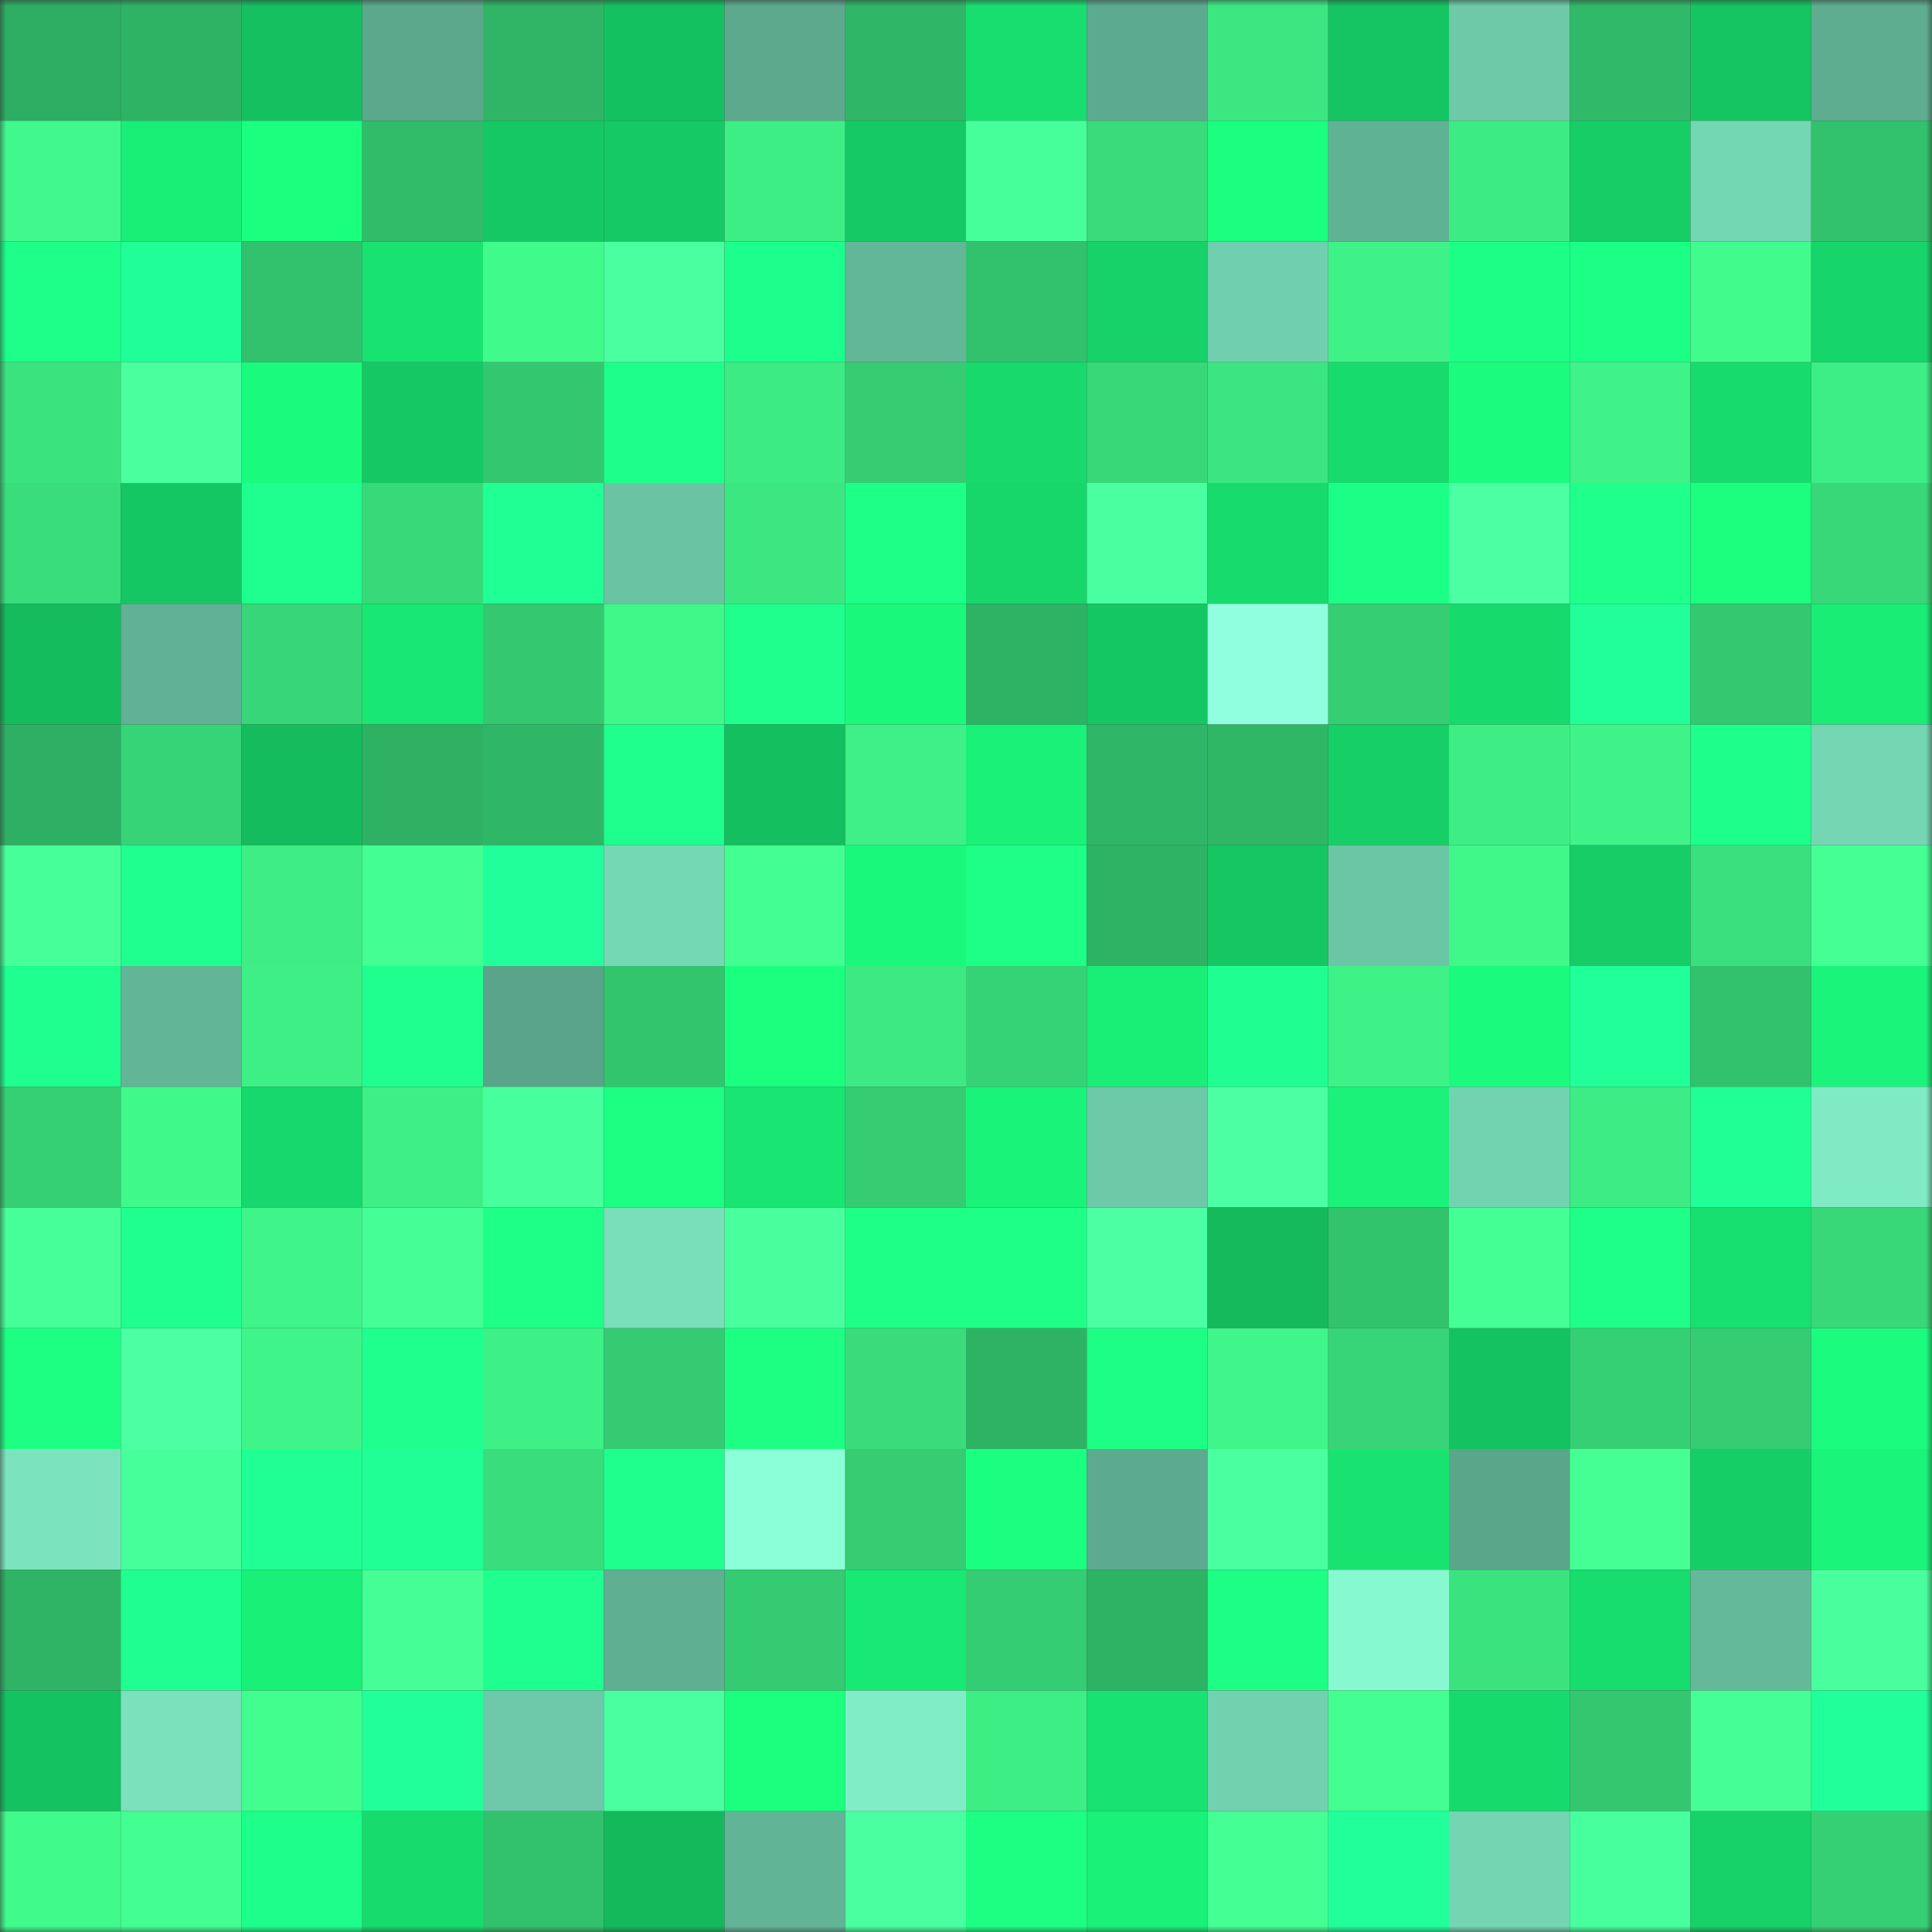<svg viewBox="0 0 160 160" fill="none" role="img" xmlns="http://www.w3.org/2000/svg" width="240" height="240" name="lens%2Cvafaaff.lens"><rect x="0" y="0" width="160" height="160" fill="#333333" stroke="none"/><mask id="318450721" mask-type="alpha" maskUnits="userSpaceOnUse" x="0" y="0" width="160" height="160"><rect width="160" height="160" fill="#FFFFFF"></rect></mask><g mask="url(#318450721)"><rect x="0" y="0" width="10" height="10" fill="#2dae62"></rect><rect x="10" y="0" width="10" height="10" fill="#2eb365"></rect><rect x="20" y="0" width="10" height="10" fill="#14c05f"></rect><rect x="30" y="0" width="10" height="10" fill="#5ba88d"></rect><rect x="40" y="0" width="10" height="10" fill="#2fb565"></rect><rect x="50" y="0" width="10" height="10" fill="#14c160"></rect><rect x="60" y="0" width="10" height="10" fill="#5ca98e"></rect><rect x="70" y="0" width="10" height="10" fill="#2fb666"></rect><rect x="80" y="0" width="10" height="10" fill="#17de6f"></rect><rect x="90" y="0" width="10" height="10" fill="#5caa8f"></rect><rect x="100" y="0" width="10" height="10" fill="#3ce782"></rect><rect x="110" y="0" width="10" height="10" fill="#15c462"></rect><rect x="120" y="0" width="10" height="10" fill="#6dc9a8"></rect><rect x="130" y="0" width="10" height="10" fill="#30b968"></rect><rect x="140" y="0" width="10" height="10" fill="#15c562"></rect><rect x="150" y="0" width="10" height="10" fill="#5ead91"></rect><rect x="0" y="10" width="10" height="10" fill="#40f88b"></rect><rect x="10" y="10" width="10" height="10" fill="#19ee76"></rect><rect x="20" y="10" width="10" height="10" fill="#1bff7f"></rect><rect x="30" y="10" width="10" height="10" fill="#31bc69"></rect><rect x="40" y="10" width="10" height="10" fill="#15c864"></rect><rect x="50" y="10" width="10" height="10" fill="#15c964"></rect><rect x="60" y="10" width="10" height="10" fill="#3dee85"></rect><rect x="70" y="10" width="10" height="10" fill="#15ca64"></rect><rect x="80" y="10" width="10" height="10" fill="#47ff9a"></rect><rect x="90" y="10" width="10" height="10" fill="#39db7b"></rect><rect x="100" y="10" width="10" height="10" fill="#1bff80"></rect><rect x="110" y="10" width="10" height="10" fill="#60b295"></rect><rect x="120" y="10" width="10" height="10" fill="#3deb84"></rect><rect x="130" y="10" width="10" height="10" fill="#16cd66"></rect><rect x="140" y="10" width="10" height="10" fill="#74d7b4"></rect><rect x="150" y="10" width="10" height="10" fill="#32c16c"></rect><rect x="0" y="20" width="10" height="10" fill="#1dff88"></rect><rect x="10" y="20" width="10" height="10" fill="#20ff97"></rect><rect x="20" y="20" width="10" height="10" fill="#32c26d"></rect><rect x="30" y="20" width="10" height="10" fill="#18e371"></rect><rect x="40" y="20" width="10" height="10" fill="#41fa8c"></rect><rect x="50" y="20" width="10" height="10" fill="#49ff9f"></rect><rect x="60" y="20" width="10" height="10" fill="#1dff8c"></rect><rect x="70" y="20" width="10" height="10" fill="#63b799"></rect><rect x="80" y="20" width="10" height="10" fill="#32c26d"></rect><rect x="90" y="20" width="10" height="10" fill="#16d269"></rect><rect x="100" y="20" width="10" height="10" fill="#70cfae"></rect><rect x="110" y="20" width="10" height="10" fill="#3ff288"></rect><rect x="120" y="20" width="10" height="10" fill="#1cff85"></rect><rect x="130" y="20" width="10" height="10" fill="#1cff85"></rect><rect x="140" y="20" width="10" height="10" fill="#41fc8d"></rect><rect x="150" y="20" width="10" height="10" fill="#16d56a"></rect><rect x="0" y="30" width="10" height="10" fill="#3be37f"></rect><rect x="10" y="30" width="10" height="10" fill="#49ff9e"></rect><rect x="20" y="30" width="10" height="10" fill="#1afb7d"></rect><rect x="30" y="30" width="10" height="10" fill="#15c863"></rect><rect x="40" y="30" width="10" height="10" fill="#33c770"></rect><rect x="50" y="30" width="10" height="10" fill="#1dff8b"></rect><rect x="60" y="30" width="10" height="10" fill="#3deb84"></rect><rect x="70" y="30" width="10" height="10" fill="#35cc72"></rect><rect x="80" y="30" width="10" height="10" fill="#17d96c"></rect><rect x="90" y="30" width="10" height="10" fill="#38d879"></rect><rect x="100" y="30" width="10" height="10" fill="#3be581"></rect><rect x="110" y="30" width="10" height="10" fill="#17db6d"></rect><rect x="120" y="30" width="10" height="10" fill="#1bfc7e"></rect><rect x="130" y="30" width="10" height="10" fill="#3ff388"></rect><rect x="140" y="30" width="10" height="10" fill="#17db6d"></rect><rect x="150" y="30" width="10" height="10" fill="#3ded85"></rect><rect x="0" y="40" width="10" height="10" fill="#39dd7c"></rect><rect x="10" y="40" width="10" height="10" fill="#15c763"></rect><rect x="20" y="40" width="10" height="10" fill="#1fff90"></rect><rect x="30" y="40" width="10" height="10" fill="#38d979"></rect><rect x="40" y="40" width="10" height="10" fill="#1fff94"></rect><rect x="50" y="40" width="10" height="10" fill="#6ac4a4"></rect><rect x="60" y="40" width="10" height="10" fill="#3ce782"></rect><rect x="70" y="40" width="10" height="10" fill="#1dff87"></rect><rect x="80" y="40" width="10" height="10" fill="#17d76b"></rect><rect x="90" y="40" width="10" height="10" fill="#4affa0"></rect><rect x="100" y="40" width="10" height="10" fill="#17db6d"></rect><rect x="110" y="40" width="10" height="10" fill="#1cff86"></rect><rect x="120" y="40" width="10" height="10" fill="#4bffa2"></rect><rect x="130" y="40" width="10" height="10" fill="#1eff8c"></rect><rect x="140" y="40" width="10" height="10" fill="#1bfe7e"></rect><rect x="150" y="40" width="10" height="10" fill="#38d778"></rect><rect x="0" y="50" width="10" height="10" fill="#14bc5d"></rect><rect x="10" y="50" width="10" height="10" fill="#60b195"></rect><rect x="20" y="50" width="10" height="10" fill="#37d678"></rect><rect x="30" y="50" width="10" height="10" fill="#18e773"></rect><rect x="40" y="50" width="10" height="10" fill="#34c870"></rect><rect x="50" y="50" width="10" height="10" fill="#40f78a"></rect><rect x="60" y="50" width="10" height="10" fill="#1eff8d"></rect><rect x="70" y="50" width="10" height="10" fill="#1af87c"></rect><rect x="80" y="50" width="10" height="10" fill="#2eb264"></rect><rect x="90" y="50" width="10" height="10" fill="#15c763"></rect><rect x="100" y="50" width="10" height="10" fill="#90ffdf"></rect><rect x="110" y="50" width="10" height="10" fill="#35ce73"></rect><rect x="120" y="50" width="10" height="10" fill="#17da6d"></rect><rect x="130" y="50" width="10" height="10" fill="#20ff98"></rect><rect x="140" y="50" width="10" height="10" fill="#34c870"></rect><rect x="150" y="50" width="10" height="10" fill="#19ed76"></rect><rect x="0" y="60" width="10" height="10" fill="#2db063"></rect><rect x="10" y="60" width="10" height="10" fill="#37d477"></rect><rect x="20" y="60" width="10" height="10" fill="#14bc5e"></rect><rect x="30" y="60" width="10" height="10" fill="#2eb163"></rect><rect x="40" y="60" width="10" height="10" fill="#2fb767"></rect><rect x="50" y="60" width="10" height="10" fill="#1eff8e"></rect><rect x="60" y="60" width="10" height="10" fill="#14bf5f"></rect><rect x="70" y="60" width="10" height="10" fill="#3ef087"></rect><rect x="80" y="60" width="10" height="10" fill="#19f178"></rect><rect x="90" y="60" width="10" height="10" fill="#2fb767"></rect><rect x="100" y="60" width="10" height="10" fill="#2fb766"></rect><rect x="110" y="60" width="10" height="10" fill="#16d067"></rect><rect x="120" y="60" width="10" height="10" fill="#3eee85"></rect><rect x="130" y="60" width="10" height="10" fill="#3ff388"></rect><rect x="140" y="60" width="10" height="10" fill="#1dff8a"></rect><rect x="150" y="60" width="10" height="10" fill="#74d6b3"></rect><rect x="0" y="70" width="10" height="10" fill="#47ff99"></rect><rect x="10" y="70" width="10" height="10" fill="#1eff8f"></rect><rect x="20" y="70" width="10" height="10" fill="#3eee85"></rect><rect x="30" y="70" width="10" height="10" fill="#43ff92"></rect><rect x="40" y="70" width="10" height="10" fill="#20ff99"></rect><rect x="50" y="70" width="10" height="10" fill="#75d8b5"></rect><rect x="60" y="70" width="10" height="10" fill="#43ff91"></rect><rect x="70" y="70" width="10" height="10" fill="#1af87c"></rect><rect x="80" y="70" width="10" height="10" fill="#1dff87"></rect><rect x="90" y="70" width="10" height="10" fill="#2eb365"></rect><rect x="100" y="70" width="10" height="10" fill="#15c663"></rect><rect x="110" y="70" width="10" height="10" fill="#6bc6a6"></rect><rect x="120" y="70" width="10" height="10" fill="#40f78a"></rect><rect x="130" y="70" width="10" height="10" fill="#16cd66"></rect><rect x="140" y="70" width="10" height="10" fill="#3ae07e"></rect><rect x="150" y="70" width="10" height="10" fill="#45ff95"></rect><rect x="0" y="80" width="10" height="10" fill="#1eff90"></rect><rect x="10" y="80" width="10" height="10" fill="#62b597"></rect><rect x="20" y="80" width="10" height="10" fill="#3eef86"></rect><rect x="30" y="80" width="10" height="10" fill="#1eff90"></rect><rect x="40" y="80" width="10" height="10" fill="#59a48a"></rect><rect x="50" y="80" width="10" height="10" fill="#33c46e"></rect><rect x="60" y="80" width="10" height="10" fill="#1bff7f"></rect><rect x="70" y="80" width="10" height="10" fill="#3ce983"></rect><rect x="80" y="80" width="10" height="10" fill="#36d276"></rect><rect x="90" y="80" width="10" height="10" fill="#19ee76"></rect><rect x="100" y="80" width="10" height="10" fill="#1fff91"></rect><rect x="110" y="80" width="10" height="10" fill="#3ff288"></rect><rect x="120" y="80" width="10" height="10" fill="#1afa7d"></rect><rect x="130" y="80" width="10" height="10" fill="#20ff98"></rect><rect x="140" y="80" width="10" height="10" fill="#32c16c"></rect><rect x="150" y="80" width="10" height="10" fill="#1af47a"></rect><rect x="0" y="90" width="10" height="10" fill="#36d074"></rect><rect x="10" y="90" width="10" height="10" fill="#40f98b"></rect><rect x="20" y="90" width="10" height="10" fill="#17d86c"></rect><rect x="30" y="90" width="10" height="10" fill="#3eef86"></rect><rect x="40" y="90" width="10" height="10" fill="#48ff9d"></rect><rect x="50" y="90" width="10" height="10" fill="#1cff83"></rect><rect x="60" y="90" width="10" height="10" fill="#18e572"></rect><rect x="70" y="90" width="10" height="10" fill="#35cc72"></rect><rect x="80" y="90" width="10" height="10" fill="#1af379"></rect><rect x="90" y="90" width="10" height="10" fill="#6dc9a8"></rect><rect x="100" y="90" width="10" height="10" fill="#4bffa2"></rect><rect x="110" y="90" width="10" height="10" fill="#1af279"></rect><rect x="120" y="90" width="10" height="10" fill="#72d3b1"></rect><rect x="130" y="90" width="10" height="10" fill="#3dec84"></rect><rect x="140" y="90" width="10" height="10" fill="#1fff95"></rect><rect x="150" y="90" width="10" height="10" fill="#7feac4"></rect><rect x="0" y="100" width="10" height="10" fill="#46ff98"></rect><rect x="10" y="100" width="10" height="10" fill="#1eff8f"></rect><rect x="20" y="100" width="10" height="10" fill="#3ff489"></rect><rect x="30" y="100" width="10" height="10" fill="#45ff96"></rect><rect x="40" y="100" width="10" height="10" fill="#1dff87"></rect><rect x="50" y="100" width="10" height="10" fill="#79dfbb"></rect><rect x="60" y="100" width="10" height="10" fill="#49ff9d"></rect><rect x="70" y="100" width="10" height="10" fill="#1dff87"></rect><rect x="80" y="100" width="10" height="10" fill="#1dff87"></rect><rect x="90" y="100" width="10" height="10" fill="#4bffa2"></rect><rect x="100" y="100" width="10" height="10" fill="#14ba5c"></rect><rect x="110" y="100" width="10" height="10" fill="#32c36d"></rect><rect x="120" y="100" width="10" height="10" fill="#44ff94"></rect><rect x="130" y="100" width="10" height="10" fill="#1dff89"></rect><rect x="140" y="100" width="10" height="10" fill="#18e06f"></rect><rect x="150" y="100" width="10" height="10" fill="#38d778"></rect><rect x="0" y="110" width="10" height="10" fill="#1cff83"></rect><rect x="10" y="110" width="10" height="10" fill="#4bffa2"></rect><rect x="20" y="110" width="10" height="10" fill="#3ff589"></rect><rect x="30" y="110" width="10" height="10" fill="#1eff8e"></rect><rect x="40" y="110" width="10" height="10" fill="#3ef187"></rect><rect x="50" y="110" width="10" height="10" fill="#35cb72"></rect><rect x="60" y="110" width="10" height="10" fill="#1cff83"></rect><rect x="70" y="110" width="10" height="10" fill="#39db7a"></rect><rect x="80" y="110" width="10" height="10" fill="#2eb364"></rect><rect x="90" y="110" width="10" height="10" fill="#1cff84"></rect><rect x="100" y="110" width="10" height="10" fill="#40f68a"></rect><rect x="110" y="110" width="10" height="10" fill="#37d577"></rect><rect x="120" y="110" width="10" height="10" fill="#14c261"></rect><rect x="130" y="110" width="10" height="10" fill="#35cf74"></rect><rect x="140" y="110" width="10" height="10" fill="#35cc72"></rect><rect x="150" y="110" width="10" height="10" fill="#1bfc7e"></rect><rect x="0" y="120" width="10" height="10" fill="#7be3be"></rect><rect x="10" y="120" width="10" height="10" fill="#47ff9a"></rect><rect x="20" y="120" width="10" height="10" fill="#1fff93"></rect><rect x="30" y="120" width="10" height="10" fill="#20ff96"></rect><rect x="40" y="120" width="10" height="10" fill="#39dd7c"></rect><rect x="50" y="120" width="10" height="10" fill="#1eff8e"></rect><rect x="60" y="120" width="10" height="10" fill="#8bffd7"></rect><rect x="70" y="120" width="10" height="10" fill="#35cc72"></rect><rect x="80" y="120" width="10" height="10" fill="#1bff81"></rect><rect x="90" y="120" width="10" height="10" fill="#5caa8f"></rect><rect x="100" y="120" width="10" height="10" fill="#4affa0"></rect><rect x="110" y="120" width="10" height="10" fill="#18e371"></rect><rect x="120" y="120" width="10" height="10" fill="#5aa68b"></rect><rect x="130" y="120" width="10" height="10" fill="#45ff94"></rect><rect x="140" y="120" width="10" height="10" fill="#16ce66"></rect><rect x="150" y="120" width="10" height="10" fill="#1af47a"></rect><rect x="0" y="130" width="10" height="10" fill="#2fb465"></rect><rect x="10" y="130" width="10" height="10" fill="#1fff91"></rect><rect x="20" y="130" width="10" height="10" fill="#19f078"></rect><rect x="30" y="130" width="10" height="10" fill="#45ff96"></rect><rect x="40" y="130" width="10" height="10" fill="#1eff8f"></rect><rect x="50" y="130" width="10" height="10" fill="#5fb093"></rect><rect x="60" y="130" width="10" height="10" fill="#34cb72"></rect><rect x="70" y="130" width="10" height="10" fill="#18e974"></rect><rect x="80" y="130" width="10" height="10" fill="#35cd73"></rect><rect x="90" y="130" width="10" height="10" fill="#2eb365"></rect><rect x="100" y="130" width="10" height="10" fill="#1cff84"></rect><rect x="110" y="130" width="10" height="10" fill="#87f9d1"></rect><rect x="120" y="130" width="10" height="10" fill="#3be37f"></rect><rect x="130" y="130" width="10" height="10" fill="#17dc6e"></rect><rect x="140" y="130" width="10" height="10" fill="#64b99b"></rect><rect x="150" y="130" width="10" height="10" fill="#49ff9d"></rect><rect x="0" y="140" width="10" height="10" fill="#14c261"></rect><rect x="10" y="140" width="10" height="10" fill="#7ae1bc"></rect><rect x="20" y="140" width="10" height="10" fill="#42fe8e"></rect><rect x="30" y="140" width="10" height="10" fill="#20ff98"></rect><rect x="40" y="140" width="10" height="10" fill="#6dc9a9"></rect><rect x="50" y="140" width="10" height="10" fill="#49ff9f"></rect><rect x="60" y="140" width="10" height="10" fill="#1bff7f"></rect><rect x="70" y="140" width="10" height="10" fill="#81edc7"></rect><rect x="80" y="140" width="10" height="10" fill="#3dee85"></rect><rect x="90" y="140" width="10" height="10" fill="#18e271"></rect><rect x="100" y="140" width="10" height="10" fill="#72d2b0"></rect><rect x="110" y="140" width="10" height="10" fill="#43ff92"></rect><rect x="120" y="140" width="10" height="10" fill="#17da6d"></rect><rect x="130" y="140" width="10" height="10" fill="#34c770"></rect><rect x="140" y="140" width="10" height="10" fill="#45ff96"></rect><rect x="150" y="140" width="10" height="10" fill="#20ff99"></rect><rect x="0" y="150" width="10" height="10" fill="#41fa8c"></rect><rect x="10" y="150" width="10" height="10" fill="#43ff91"></rect><rect x="20" y="150" width="10" height="10" fill="#1dff8a"></rect><rect x="30" y="150" width="10" height="10" fill="#17db6d"></rect><rect x="40" y="150" width="10" height="10" fill="#32c26d"></rect><rect x="50" y="150" width="10" height="10" fill="#14b95c"></rect><rect x="60" y="150" width="10" height="10" fill="#62b497"></rect><rect x="70" y="150" width="10" height="10" fill="#49ff9f"></rect><rect x="80" y="150" width="10" height="10" fill="#1cff83"></rect><rect x="90" y="150" width="10" height="10" fill="#19f178"></rect><rect x="100" y="150" width="10" height="10" fill="#44ff93"></rect><rect x="110" y="150" width="10" height="10" fill="#20ff9a"></rect><rect x="120" y="150" width="10" height="10" fill="#74d5b3"></rect><rect x="130" y="150" width="10" height="10" fill="#48ff9d"></rect><rect x="140" y="150" width="10" height="10" fill="#16d269"></rect><rect x="150" y="150" width="10" height="10" fill="#36d074"></rect></g></svg>